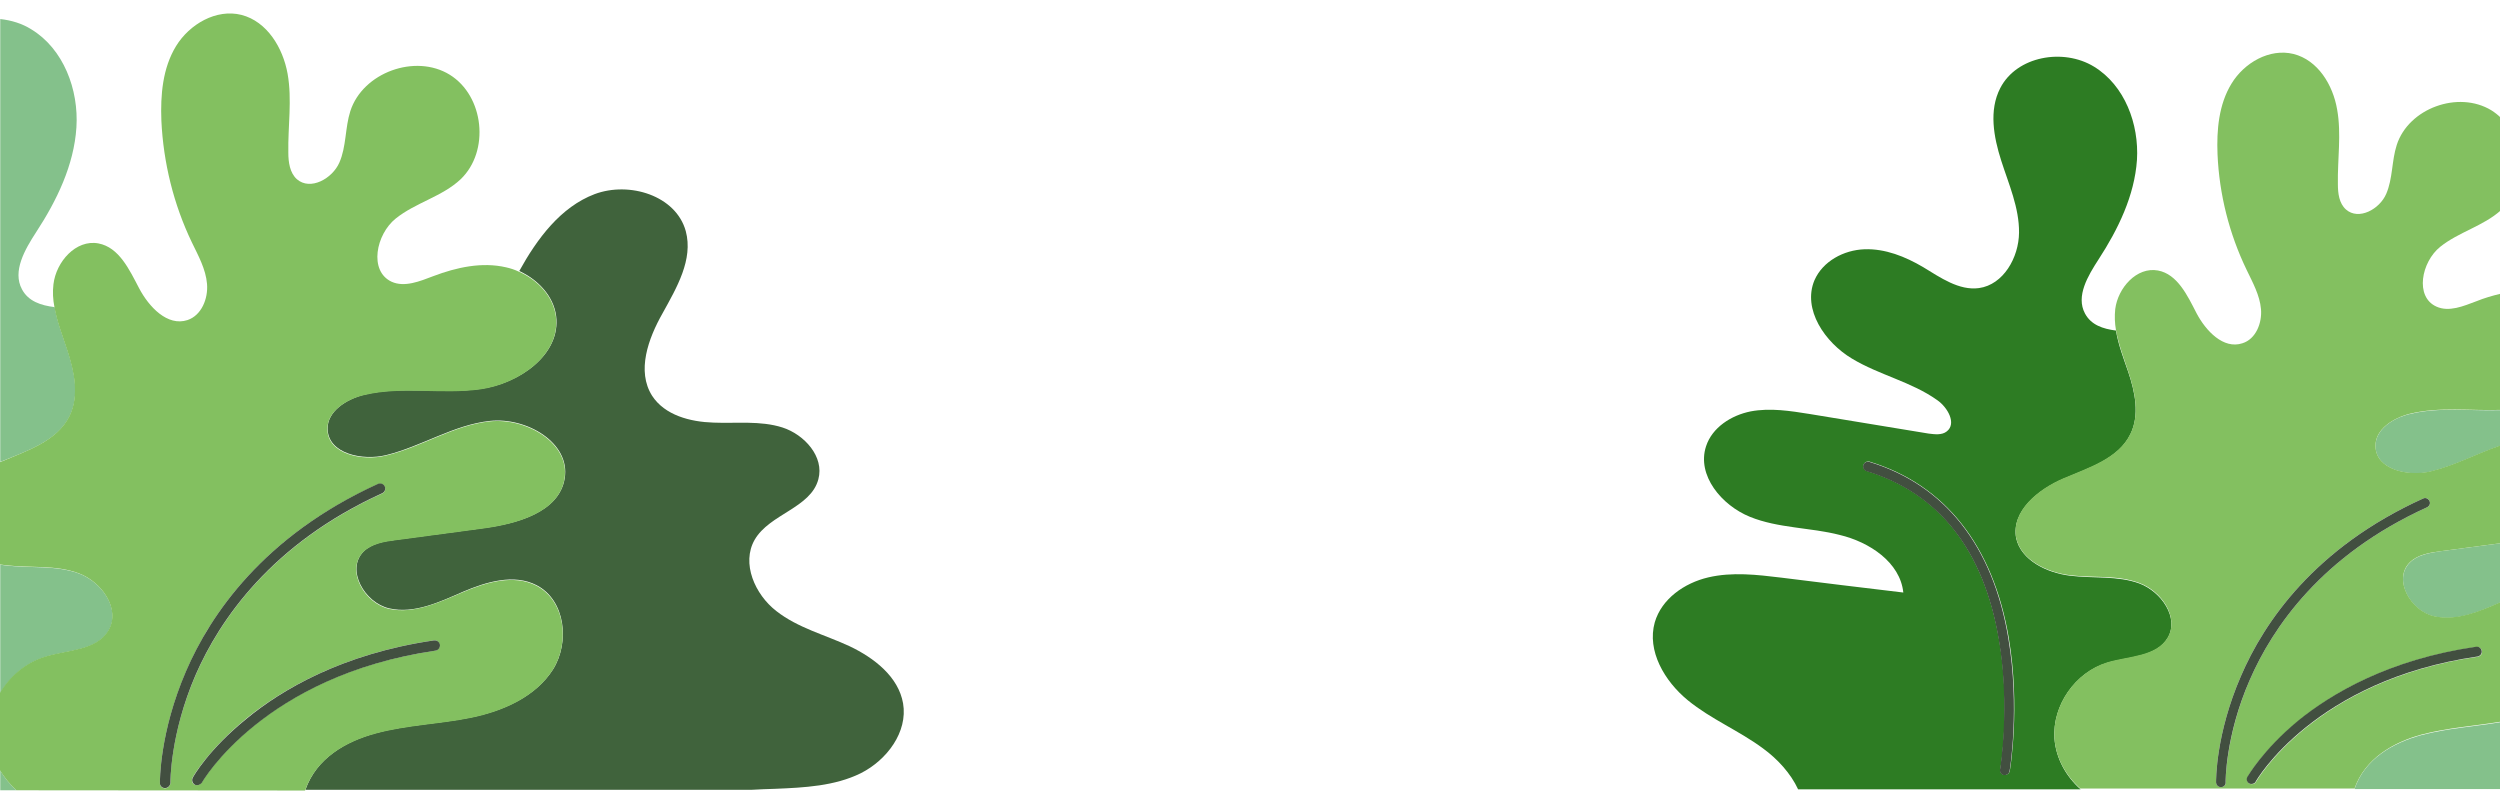<?xml version="1.0" encoding="utf-8"?>
<!-- Generator: Adobe Illustrator 27.2.0, SVG Export Plug-In . SVG Version: 6.00 Build 0)  -->
<svg version="1.1" id="Layer_1" xmlns="http://www.w3.org/2000/svg" xmlns:xlink="http://www.w3.org/1999/xlink" x="0px" y="0px"
	 viewBox="0 0 1024 325" style="enable-background:new 0 0 1024 325;" xml:space="preserve">
<style type="text/css">
	.st0{fill:none;}
	.st1{fill:#84C18B;}
	.st2{fill:#40633C;}
	.st3{fill:#83C060;}
	.st4{fill:#424F40;}
	.st5{fill:#2D7C23;}
</style>
<g>
	<path class="st0" d="M964.4,323.2L964.4,323.2l-112.3,0l0,0H736.4c-2.9-6.4-8.4-12.3-14.3-16.7c-9.8-7.3-21.4-12-30.9-19.8
		c-9.5-7.8-16.8-20.2-13.5-31.9c2.8-9.5,12.1-16.1,21.9-18.4c9.8-2.3,19.9-1.1,29.9,0.1c16.7,2,33.4,4,50,6.1
		c-1.3-12.4-13.9-20.6-26.1-23.6c-12.1-3-25.1-2.7-36.7-7.4c-11.6-4.7-21.9-17-18-28.9c2.5-7.7,10.3-12.7,18.3-14.3
		c8-1.6,16.2-0.2,24.3,1.1c16.2,2.6,32.4,5.4,48.6,8c2.5,0.4,5.4,0.7,7.4-0.9c4.1-3.2,0.4-9.8-3.9-12.8c-10.6-7.4-23.8-10.3-34.9-17
		c-11.1-6.7-20.4-20.2-15.4-32.1c3.3-7.8,12-12.4,20.5-12.7c8.5-0.3,16.7,2.9,24,7.3c7.1,4.3,14.7,9.7,22.9,8.6
		c10.1-1.4,16.4-12.5,16.4-22.7c0.2-10.2-4.2-19.8-7.3-29.5c-3.1-9.7-5-20.6-0.4-29.7c6.8-13.1,25.8-16.4,38.4-8.8
		s18.5,23.5,17.6,38.2c-0.9,14.7-7.7,28.4-15.7,40.7c-4.4,6.8-9.4,15.1-5.6,22.2c2.5,4.7,7.3,6.4,12.7,7c-0.5-2.9-0.7-5.7-0.3-8.6
		c1-8.7,8.8-17.5,17.5-15.8c8.1,1.5,12.1,10.2,15.8,17.5c3.8,7.2,11,15,18.8,12.3c5.5-1.8,8.1-8.3,7.6-14
		c-0.5-5.7-3.4-10.9-5.9-16.1c-7.1-14.7-11.2-31-11.9-47.3c-0.5-9.9,0.5-20.4,5.7-28.9c5.2-8.5,15.6-14.6,25.4-12.2
		c10,2.5,16.2,12.7,17.9,22.8c1.8,10,0.2,20.3,0.3,30.6c0.1,3.7,0.5,7.8,3.3,10.3c5.2,4.6,13.8-0.2,16.5-6.4
		c2.7-6.2,2.2-13.5,4.3-20c4.8-15,25.2-22.4,38.6-14.1c1.4,0.9,2.7,1.9,3.9,3.1V-2H0.1v9.8C4.6,8.3,9,9.6,12.8,12
		C26,20,32.3,36.7,31.3,52.2c-1,15.4-8.1,29.9-16.5,42.9C10.2,102.1,5,111,9,118.4c2.6,4.9,7.7,6.7,13.4,7.3
		c-0.5-3.1-0.8-6.3-0.4-9.4c1.1-9.2,9.2-18.4,18.4-16.7c8.5,1.6,12.7,10.8,16.7,18.4s11.6,15.8,19.8,13c5.7-1.9,8.5-8.8,8-14.8
		c-0.5-6.1-3.6-11.6-6.2-17c-7.4-15.6-11.7-32.7-12.5-49.9c-0.5-10.5,0.5-21.5,6-30.5S88.6,3.5,98.8,6.1
		c10.6,2.6,17.1,13.4,18.9,24.1c1.9,10.6,0.2,21.5,0.3,32.3c0,3.9,0.5,8.2,3.5,10.9c5.4,4.9,14.5-0.2,17.4-6.8
		c2.9-6.6,2.3-14.2,4.5-21.1c5.1-15.8,26.6-23.7,40.7-14.9s16.5,31.3,4.5,42.8c-7.5,7.1-18.5,9.6-26.6,16.1
		c-8.1,6.5-11,21.6-1.6,25.8c5.4,2.4,11.6-0.2,17.1-2.3c9.5-3.6,19.9-5.9,29.8-3.6c1.8,0.4,3.6,1,5.3,1.8
		c7.3-13.2,16.9-26.2,30.9-31.5c14.2-5.3,33.4,0.6,37.3,15.2c3.1,11.6-3.7,23.1-9.5,33.6c-5.8,10.5-10.7,23.7-4.3,33.8
		c5.1,8,15.5,10.7,25.1,11c9.5,0.4,19.2-0.9,28.3,2c9.1,2.9,17.2,12,14.7,21.2c-3.2,11.9-20,14.2-26.1,24.8
		c-5.5,9.6,0.2,22.3,8.9,29.2c8.8,6.8,19.9,9.7,30,14.4c10.1,4.7,20,12.4,21.9,23.4c2,11.7-6.6,23.3-17.3,28.6
		c-10.7,5.4-23.1,6-35.1,6.4c-3.3,0.1-6.4,0.2-9.6,0.4H125.1c0,0,0,0.1,0,0.1H6.8c0,0-0.1-0.1-0.1-0.1H0.1v3.3h1024.2v-3.8H964.4z"
		/>
	<path class="st0" d="M997.9,125.6c5.1,2.3,11-0.2,16.3-2.2c3.3-1.2,6.6-2.3,10-3.1V86.1c-7.1,6.5-17.3,8.9-24.9,15
		C991.7,107.3,988.9,121.6,997.9,125.6z"/>
	<path class="st1" d="M18.4,269.1c9.3-2.9,21.2-2.5,26.1-10.8c5.1-8.7-2.7-19.9-12.2-23.4c-9.5-3.5-20-2.1-30-3.3
		c-0.7-0.1-1.5-0.2-2.2-0.3V284C4.1,277.1,10.7,271.5,18.4,269.1z"/>
	<path class="st1" d="M28.6,170.3c4-8.3,1.9-18.2-1-27c-1.9-5.7-4.2-11.6-5.2-17.5c-5.7-0.7-10.8-2.4-13.4-7.3
		c-4-7.4,1.2-16.3,5.8-23.4c8.5-13,15.5-27.5,16.5-42.9C32.3,36.7,26,20,12.8,12C9,9.6,4.6,8.3,0.1,7.8v181.4
		C10.9,184.7,23.5,180.8,28.6,170.3z"/>
	<path class="st1" d="M0.1,315.6v8.1h6.6C4.1,321.3,1.9,318.6,0.1,315.6z"/>
	<path class="st2" d="M227.8,129.4c2,15.8-15.1,27.7-31,29.9s-32.3-1.4-47.8,2.4c-7.1,1.8-15,6.8-14.8,14
		c0.2,10.1,14.2,13.1,24,10.7c14.6-3.6,27.6-12.4,42.5-14c14.9-1.6,33.1,8.9,30.6,23.6c-2.3,13.7-19.4,18.5-33.3,20.3
		c-12,1.6-24,3.2-35.9,4.8c-4.7,0.6-9.9,1.5-13.2,4.8c-7.3,7.4,0.4,21,10.6,23.3c10.2,2.3,20.5-2.6,30.1-6.8
		c9.6-4.1,20.9-7.5,30.2-2.7c11.8,6.1,13.7,23.4,6.7,34.5c-7.1,11.1-20.3,16.9-33.3,19.6c-13,2.7-26.5,3-39.3,6.5
		c-12.2,3.3-24.3,10.2-28.8,23.2h182.8c3.2-0.2,6.4-0.3,9.6-0.4c11.9-0.5,24.4-1.1,35.1-6.4c10.7-5.4,19.3-16.9,17.3-28.6
		c-1.9-10.9-11.8-18.6-21.9-23.4c-10.1-4.7-21.2-7.5-30-14.4c-8.8-6.8-14.4-19.6-8.9-29.2c6.1-10.6,23-13,26.1-24.8
		c2.5-9.2-5.7-18.3-14.7-21.2c-9.1-2.9-18.9-1.6-28.3-2c-9.5-0.3-19.9-3-25.1-11c-6.4-10.1-1.6-23.4,4.3-33.8
		c5.8-10.5,12.6-22,9.5-33.6c-4-14.6-23.1-20.5-37.3-15.2c-14,5.3-23.6,18.3-30.9,31.5C220.4,114.6,226.7,121.2,227.8,129.4z"/>
	<path class="st3" d="M6.7,323.7C6.7,323.7,6.8,323.7,6.7,323.7l118.3,0.1c0,0,0-0.1,0-0.1c4.5-13,16.6-19.9,28.8-23.2
		c12.8-3.5,26.2-3.8,39.3-6.5c13-2.7,26.2-8.5,33.3-19.6c7.1-11.2,5.1-28.4-6.7-34.5c-9.3-4.8-20.6-1.4-30.2,2.7
		c-9.6,4.1-19.9,9-30.1,6.8c-10.2-2.3-17.9-15.9-10.6-23.3c3.3-3.3,8.5-4.2,13.2-4.8c11.9-1.6,23.9-3.2,35.9-4.8
		c13.9-1.9,31-6.6,33.3-20.3c2.5-14.7-15.7-25.2-30.6-23.6c-14.9,1.6-27.9,10.5-42.5,14c-9.8,2.4-23.8-0.6-24-10.7
		c-0.2-7.3,7.7-12.3,14.8-14c15.5-3.8,32-0.2,47.8-2.4s33-14.1,31-29.9c-1.1-8.2-7.4-14.9-15.1-18.3c-1.7-0.8-3.5-1.4-5.3-1.8
		c-9.9-2.3-20.3,0-29.8,3.6c-5.5,2.1-11.8,4.7-17.1,2.3C151,111,154,96,162.1,89.5c8.1-6.5,19.1-9,26.6-16.1
		c12-11.5,9.6-34.1-4.5-42.8s-35.6-0.9-40.7,14.9c-2.2,6.9-1.6,14.5-4.5,21.1c-2.9,6.6-11.9,11.6-17.4,6.8c-2.9-2.6-3.5-7-3.5-10.9
		c-0.2-10.8,1.6-21.6-0.3-32.3c-1.9-10.6-8.4-21.4-18.9-24.1C88.6,3.5,77.6,9.9,72.1,18.9s-6.4,20-6,30.5c0.8,17.2,5,34.3,12.5,49.9
		c2.6,5.4,5.7,10.9,6.2,17c0.5,6.1-2.3,12.9-8,14.8c-8.2,2.7-15.8-5.4-19.8-13s-8.2-16.8-16.7-18.4c-9.2-1.7-17.3,7.5-18.4,16.7
		c-0.4,3.2-0.2,6.3,0.4,9.4c1,5.9,3.3,11.7,5.2,17.5c2.9,8.8,5,18.7,1,27c-5.1,10.5-17.7,14.4-28.5,19v41.9c0.7,0.1,1.5,0.2,2.2,0.3
		c10,1.2,20.6-0.2,30,3.3c9.5,3.5,17.3,14.7,12.2,23.4c-4.9,8.3-16.8,7.9-26.1,10.8c-7.8,2.4-14.3,8-18.4,14.9v31.5
		C1.9,318.6,4.1,321.3,6.7,323.7z M177.7,262.3c1.2-0.2,2.2,0.6,2.4,1.8c0.2,1.2-0.6,2.2-1.8,2.4c-70.5,10.2-95.5,53.6-95.7,54.1
		c-0.5,0.6-1.2,1-1.9,1c-0.3,0-0.7-0.1-1-0.2c-1-0.5-1.4-1.9-0.8-2.9c0.2-0.5,6.6-11.6,22-24.2C115.1,282.7,140,267.8,177.7,262.3z
		 M154.8,198.3c1.1-0.5,2.3,0,2.8,1c0.5,1.1,0,2.3-1,2.8c-45.5,20.7-66.7,52-76.5,74.5c-10.6,24.4-10.3,44.1-10.3,44.2
		c-0.1,1.1-1,2.1-2.2,2.1c-1.2,0-2.1-0.9-2.1-2c0-0.9-0.2-20.7,10.7-45.9C86.2,251.7,108,219.5,154.8,198.3z"/>
	<path class="st4" d="M79,318.5c-0.6,1-0.2,2.3,0.8,2.9c0.3,0.2,0.7,0.2,1,0.2c0.7,0,1.4-0.4,1.9-1c0.2-0.5,25.3-43.8,95.7-54.1
		c1.2-0.2,1.9-1.2,1.8-2.4c-0.2-1.2-1.2-1.9-2.4-1.8c-37.8,5.5-62.6,20.4-76.7,32C85.6,306.8,79.2,318,79,318.5z"/>
	<path class="st4" d="M76.2,274.9c-10.9,25.2-10.7,45.1-10.7,45.9c0,1.1,0.9,2,2.1,2c1.2,0,2.1-1,2.2-2.1c0-0.2-0.2-19.9,10.3-44.2
		c9.8-22.5,31-53.8,76.5-74.5c1-0.5,1.5-1.7,1-2.8c-0.5-1-1.7-1.5-2.8-1C108,219.5,86.2,251.7,76.2,274.9z"/>
	<path class="st5" d="M841.5,302.5c-0.9-13.5,8.5-27.1,21.6-31c8.8-2.6,20.1-2.3,24.8-10.2c4.8-8.2-2.6-18.9-11.6-22.3
		c-9-3.3-18.9-2-28.5-3.2c-9.5-1.2-20-6.3-22-15.4c-2-11,9.1-19.9,19.4-24.3c10.3-4.4,22.5-8.1,27.4-18.2c3.9-7.9,1.9-17.3-0.9-25.6
		c-1.9-5.5-4.1-11.2-5-16.9c-5.4-0.7-10.2-2.3-12.7-7c-3.8-7.1,1.2-15.4,5.6-22.2c8-12.3,14.7-26.1,15.7-40.7
		c0.9-14.7-5-30.5-17.6-38.2S826,23,819.3,36.1c-4.7,9.1-2.7,20,0.4,29.7c3.1,9.7,7.4,19.3,7.3,29.5c-0.1,10.2-6.4,21.3-16.4,22.7
		c-8.2,1.1-15.8-4.3-22.9-8.6c-7.3-4.3-15.5-7.6-24-7.3c-8.5,0.3-17.1,4.9-20.5,12.7c-5,11.9,4.3,25.5,15.4,32.1
		c11.1,6.7,24.4,9.5,34.9,17c4.3,3,8,9.6,3.9,12.8c-2,1.6-4.9,1.2-7.4,0.9c-16.2-2.6-32.4-5.4-48.6-8c-8.1-1.3-16.3-2.6-24.3-1.1
		c-8,1.6-15.8,6.6-18.3,14.3c-3.9,11.9,6.4,24.2,18,28.9c11.6,4.7,24.6,4.3,36.7,7.4c12.2,2.9,24.8,11.2,26.1,23.6
		c-16.7-2-33.4-4-50-6.1c-9.9-1.2-20.1-2.4-29.9-0.1c-9.8,2.3-19.1,8.8-21.9,18.4c-3.3,11.7,4,24.1,13.5,31.9
		c9.5,7.8,21.1,12.5,30.9,19.8c5.9,4.3,11.3,10.2,14.3,16.7h115.7C846.1,317.9,842.1,310.5,841.5,302.5z M823.2,315.8
		c-0.2,1-1.1,1.6-2,1.6c-0.1,0-0.2,0-0.3,0c-1.1-0.2-1.8-1.2-1.6-2.3c0.1-0.2,4.3-25.6-0.5-53.2c-6.3-36.7-24.5-59.9-54.2-69
		c-1-0.3-1.6-1.4-1.3-2.5c0.3-1,1.4-1.6,2.5-1.3c30.9,9.4,50.6,34.4,57,72.2C827.6,289.7,823.3,315.6,823.2,315.8z"/>
	<path class="st1" d="M987,230.5c-6.9,7,0.4,19.9,10.1,22c9.2,2.1,18.5-2,27.2-5.8v-24.2c-8.3,1.1-16.5,2.2-24.8,3.3
		C994.9,226.5,990.1,227.3,987,230.5z"/>
	<path class="st1" d="M964.4,323.2h59.9v-27.4c-10.8,1.8-21.9,2.5-32.5,5.3C980.1,304.3,968.6,310.8,964.4,323.2z"/>
	<path class="st1" d="M987,169.6c-6.8,1.6-14.2,6.3-14,13.3c0.2,9.5,13.5,12.5,22.8,10.2c9.8-2.4,19-7.4,28.5-10.6V168
		C1011.7,168.4,999.1,166.6,987,169.6z"/>
	<path class="st3" d="M981.7,59.4c-2.1,6.5-1.6,13.8-4.3,20c-2.7,6.3-11.3,11-16.5,6.4c-2.8-2.5-3.3-6.6-3.3-10.3
		c-0.2-10.2,1.5-20.6-0.3-30.6c-1.7-10.1-7.9-20.3-17.9-22.8c-9.8-2.4-20.2,3.6-25.4,12.2c-5.2,8.5-6.1,19-5.7,28.9
		c0.7,16.4,4.8,32.6,11.9,47.3c2.5,5.2,5.4,10.4,5.9,16.1c0.5,5.7-2.1,12.3-7.6,14c-7.8,2.6-15-5.1-18.8-12.3
		c-3.7-7.2-7.8-16-15.8-17.5c-8.7-1.6-16.4,7.1-17.5,15.8c-0.3,2.9-0.2,5.8,0.3,8.6c1,5.7,3.2,11.4,5,16.9
		c2.8,8.3,4.8,17.7,0.9,25.6c-4.9,10.1-17.1,13.8-27.4,18.2c-10.3,4.4-21.4,13.3-19.4,24.3c1.9,9.1,12.4,14.2,22,15.4
		c9.5,1.2,19.5-0.2,28.5,3.2c9,3.3,16.4,14,11.6,22.3c-4.7,7.9-15.9,7.5-24.8,10.2c-13,4-22.5,17.5-21.6,31
		c0.5,8,4.6,15.4,10.6,20.7l0,0h112.3v0c4.3-12.3,15.8-18.9,27.4-22.1c10.6-2.8,21.6-3.5,32.5-5.3v-49c-8.7,3.8-18,7.8-27.2,5.8
		c-9.7-2.1-17-15.1-10.1-22c3.2-3.2,8-4,12.5-4.6c8.2-1.1,16.5-2.2,24.8-3.3v-40.1c-9.5,3.2-18.7,8.2-28.5,10.6
		c-9.3,2.3-22.6-0.6-22.8-10.2c-0.2-7,7.3-11.6,14-13.3c12.1-3,24.8-1.2,37.3-1.6v-47.6c-3.4,0.8-6.8,1.8-10,3.1
		c-5.3,2-11.2,4.5-16.3,2.2c-9-4-6.2-18.3,1.5-24.5c7.6-6.1,17.7-8.5,24.9-15V48.3c-1.2-1.2-2.5-2.2-3.9-3.1
		C1006.9,36.9,986.5,44.4,981.7,59.4z M1014.3,265c1.1-0.2,2.1,0.6,2.3,1.7s-0.6,2.1-1.7,2.3c-66.9,9.7-90.6,50.8-90.9,51.3
		c-0.3,0.6-1,0.9-1.7,0.9c-0.3,0-0.7-0.1-0.9-0.2c-0.9-0.5-1.3-1.7-0.8-2.7c0.2-0.5,6.3-11,20.9-23
		C954.8,284.3,978.3,270.2,1014.3,265z M992.5,204.2c1-0.5,2.2,0,2.6,1c0.5,1,0,2.2-1,2.6c-43.2,19.6-63.3,49.3-72.6,70.7
		c-10,23.1-9.9,41.7-9.9,42c0.2,1.1-0.7,1.9-1.9,1.9c-1.1,0-1.9-0.9-2-1.9c0-0.8-0.2-19.7,10.2-43.6
		C927.4,254.8,948.1,224.3,992.5,204.2z"/>
	<path class="st4" d="M920.5,318.2c-0.5,1-0.2,2.2,0.8,2.7c0.2,0.2,0.6,0.2,0.9,0.2c0.7,0,1.4-0.3,1.7-0.9
		c0.2-0.5,24-41.6,90.9-51.3c1.1-0.2,1.9-1.2,1.7-2.3s-1.2-1.9-2.3-1.7c-35.9,5.2-59.4,19.3-72.9,30.3
		C926.8,307.2,920.8,317.8,920.5,318.2z"/>
	<path class="st4" d="M917.9,276.9c-10.4,23.9-10.2,42.8-10.2,43.6c0.1,1.1,0.9,1.9,2,1.9c1.2,0,2-0.9,1.9-1.9
		c0-0.2-0.2-18.9,9.9-42c9.3-21.4,29.4-51.1,72.6-70.7c1-0.5,1.5-1.6,1-2.6c-0.5-1-1.6-1.5-2.6-1
		C948.1,224.3,927.4,254.8,917.9,276.9z"/>
	<path class="st4" d="M765.7,189.2c-1.1-0.3-2.2,0.3-2.5,1.3c-0.3,1.1,0.3,2.2,1.3,2.5c29.7,9.1,48,32.3,54.2,69
		c4.7,27.6,0.5,53,0.5,53.2c-0.2,1,0.5,2.1,1.6,2.3c0.1,0,0.2,0,0.3,0c0.9,0,1.8-0.6,2-1.6c0.1-0.2,4.3-26.1-0.5-54.5
		C816.3,223.6,796.6,198.6,765.7,189.2z"/>
</g>
</svg>
